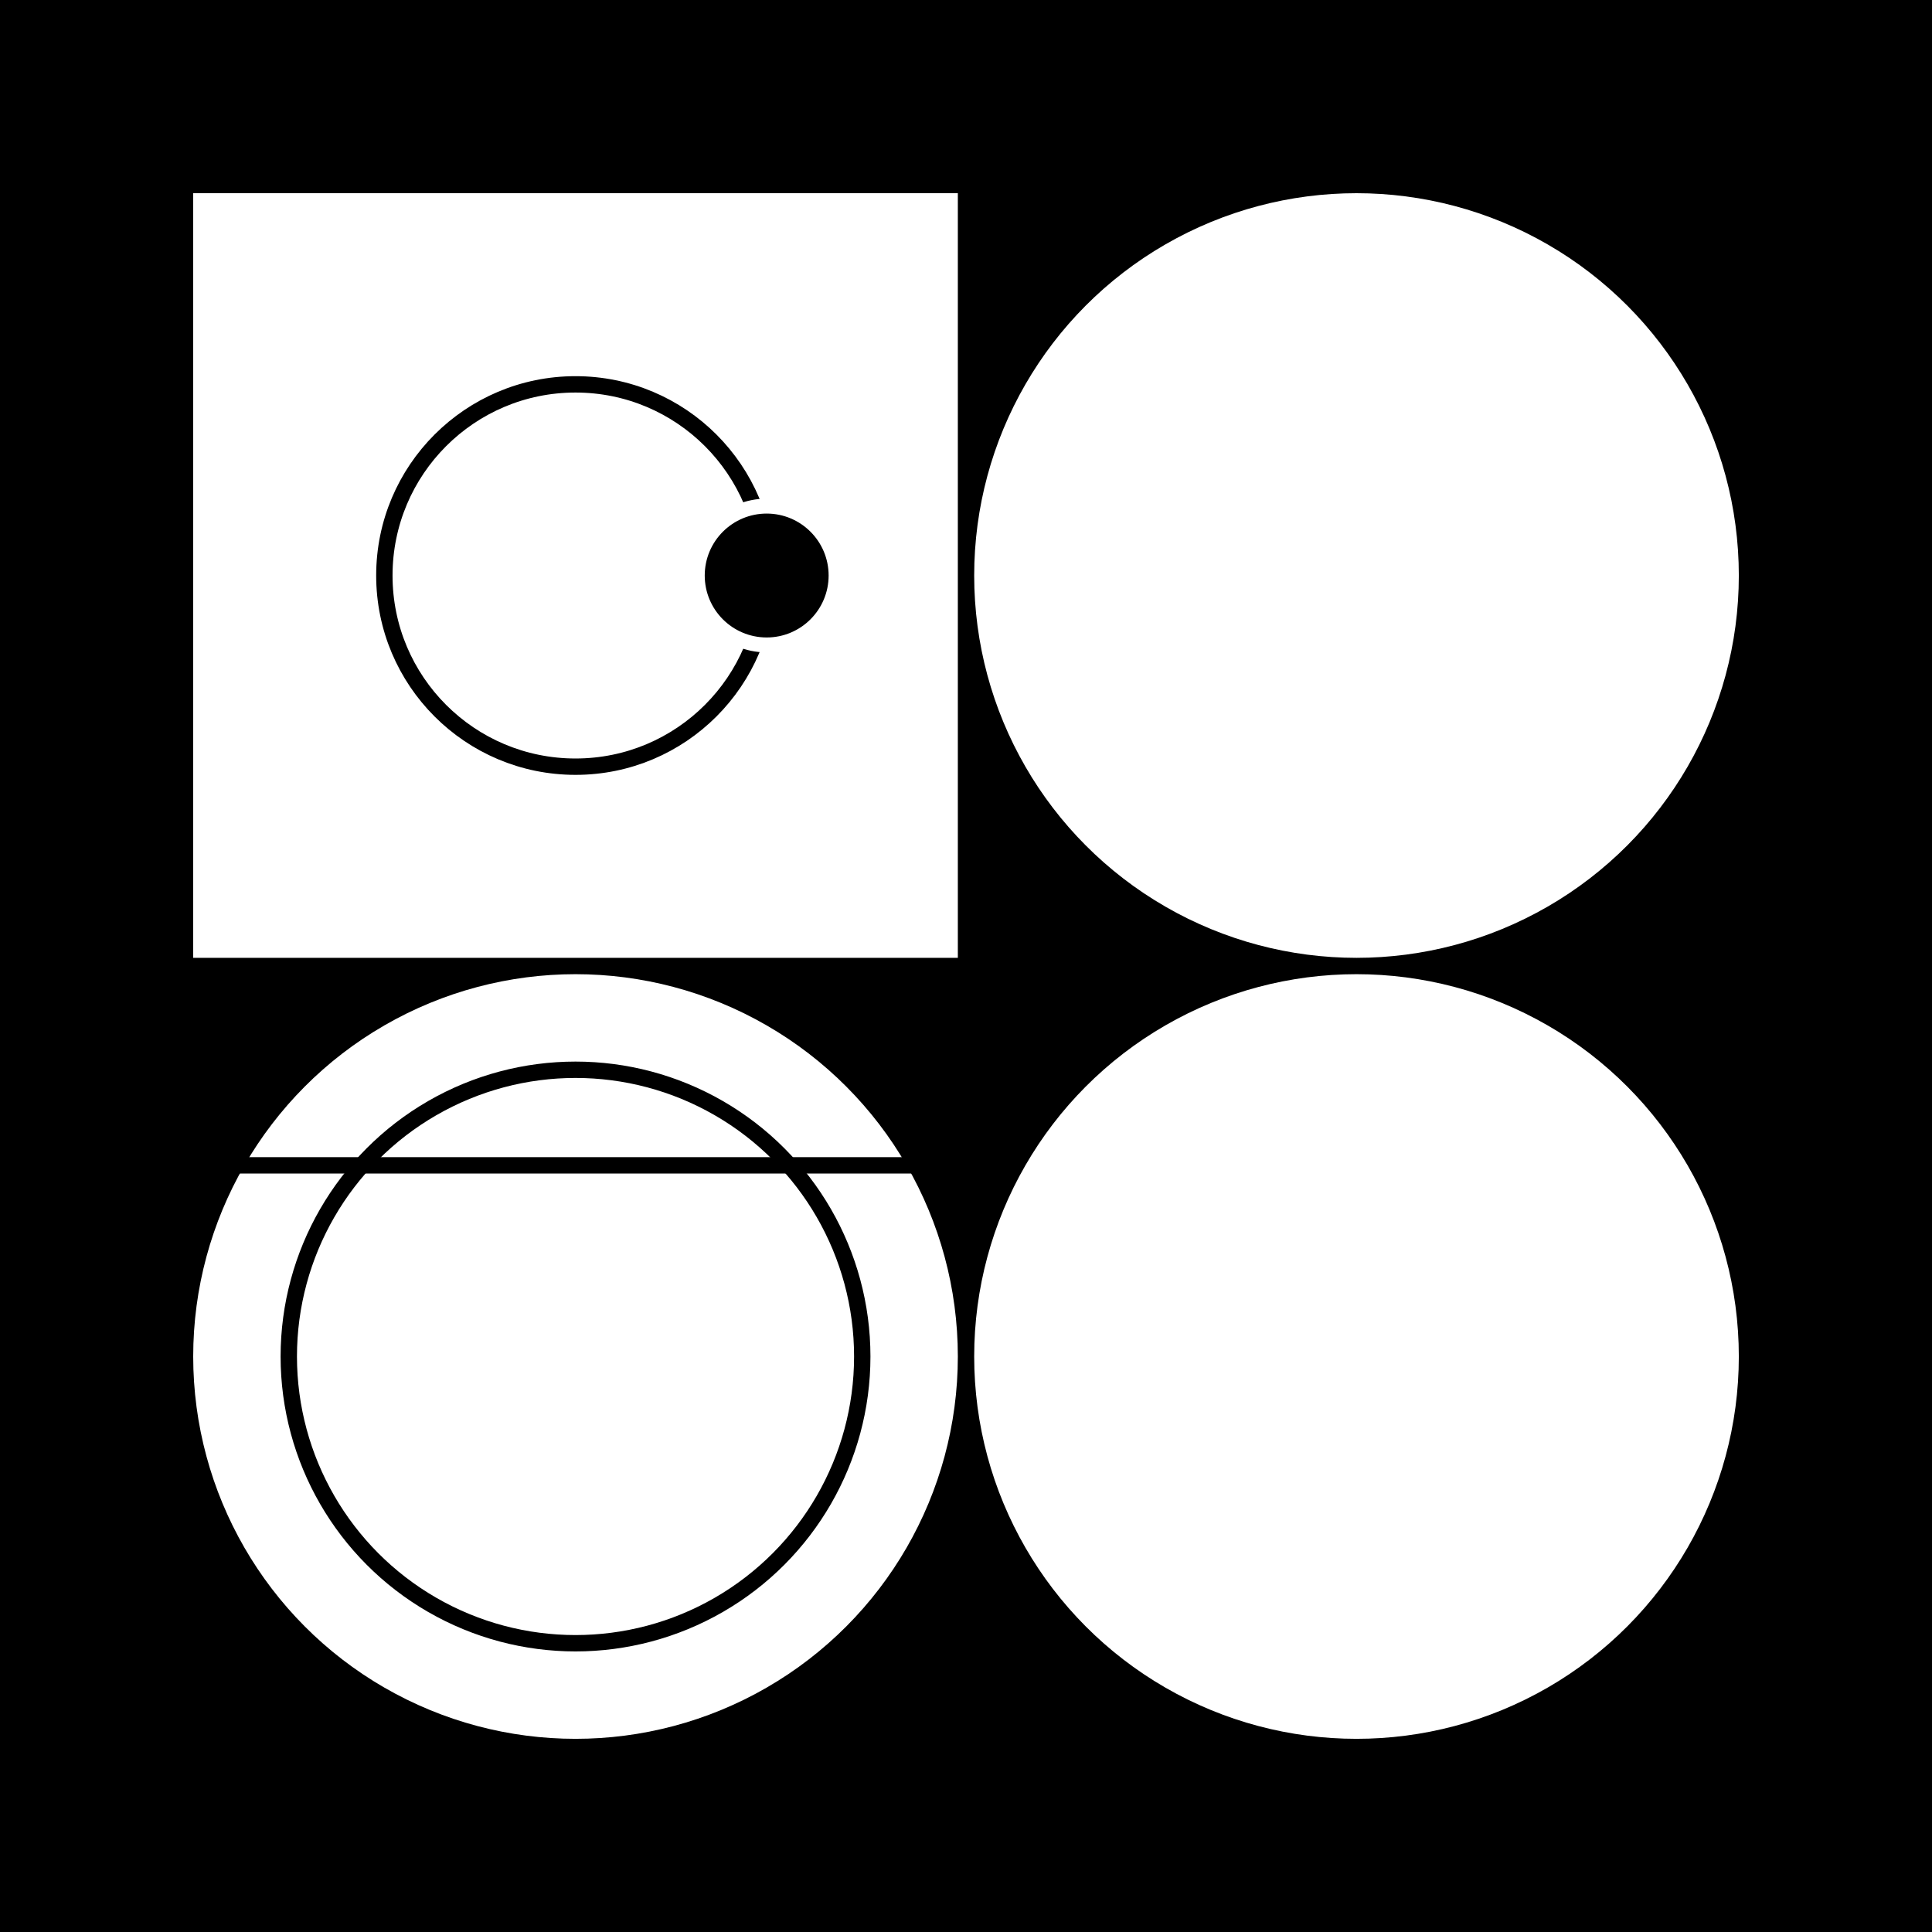 <svg viewBox="0 0 500 500" version="1.1" xmlns="http://www.w3.org/2000/svg" class=""><rect fill="black" width="500px" height="500px" x="0" y="0"/><g transform="matrix(1.546,0,0,1.546,50,50)"><rect width="128" height="128" fill="white"/><circle cx="64" cy="64" r="32" stroke="black" fill="none" stroke-width="2.74px" stroke-linecap="square"/><circle cx="96" cy="64" r="11.5" fill="white" stroke="white" stroke-width="2.74px" stroke-linecap="square"/><circle cx="96" cy="64" r="9" fill="black" stroke="black" stroke-width="2.74px" stroke-linecap="square"/></g><g transform="matrix(1.546,0,0,1.546,252.118,50)"><circle cx="64" cy="64" r="64" fill="white"/></g><g transform="matrix(1.546,0,0,1.546,50,252.118)"><circle cx="64" cy="64" r="64" fill="white"/><circle cx="64" cy="64" r="48" stroke="black" fill="none" stroke-width="2.74px" stroke-linecap="square"/><line x1="128" y1="32" x2="-8.87604e-09" y2="32" stroke="black" fill="none" stroke-width="2.74px" stroke-linecap="square"/></g><g transform="matrix(1.546,0,0,1.546,252.118,252.118)"><circle cx="64" cy="64" r="64" fill="white"/></g></svg>